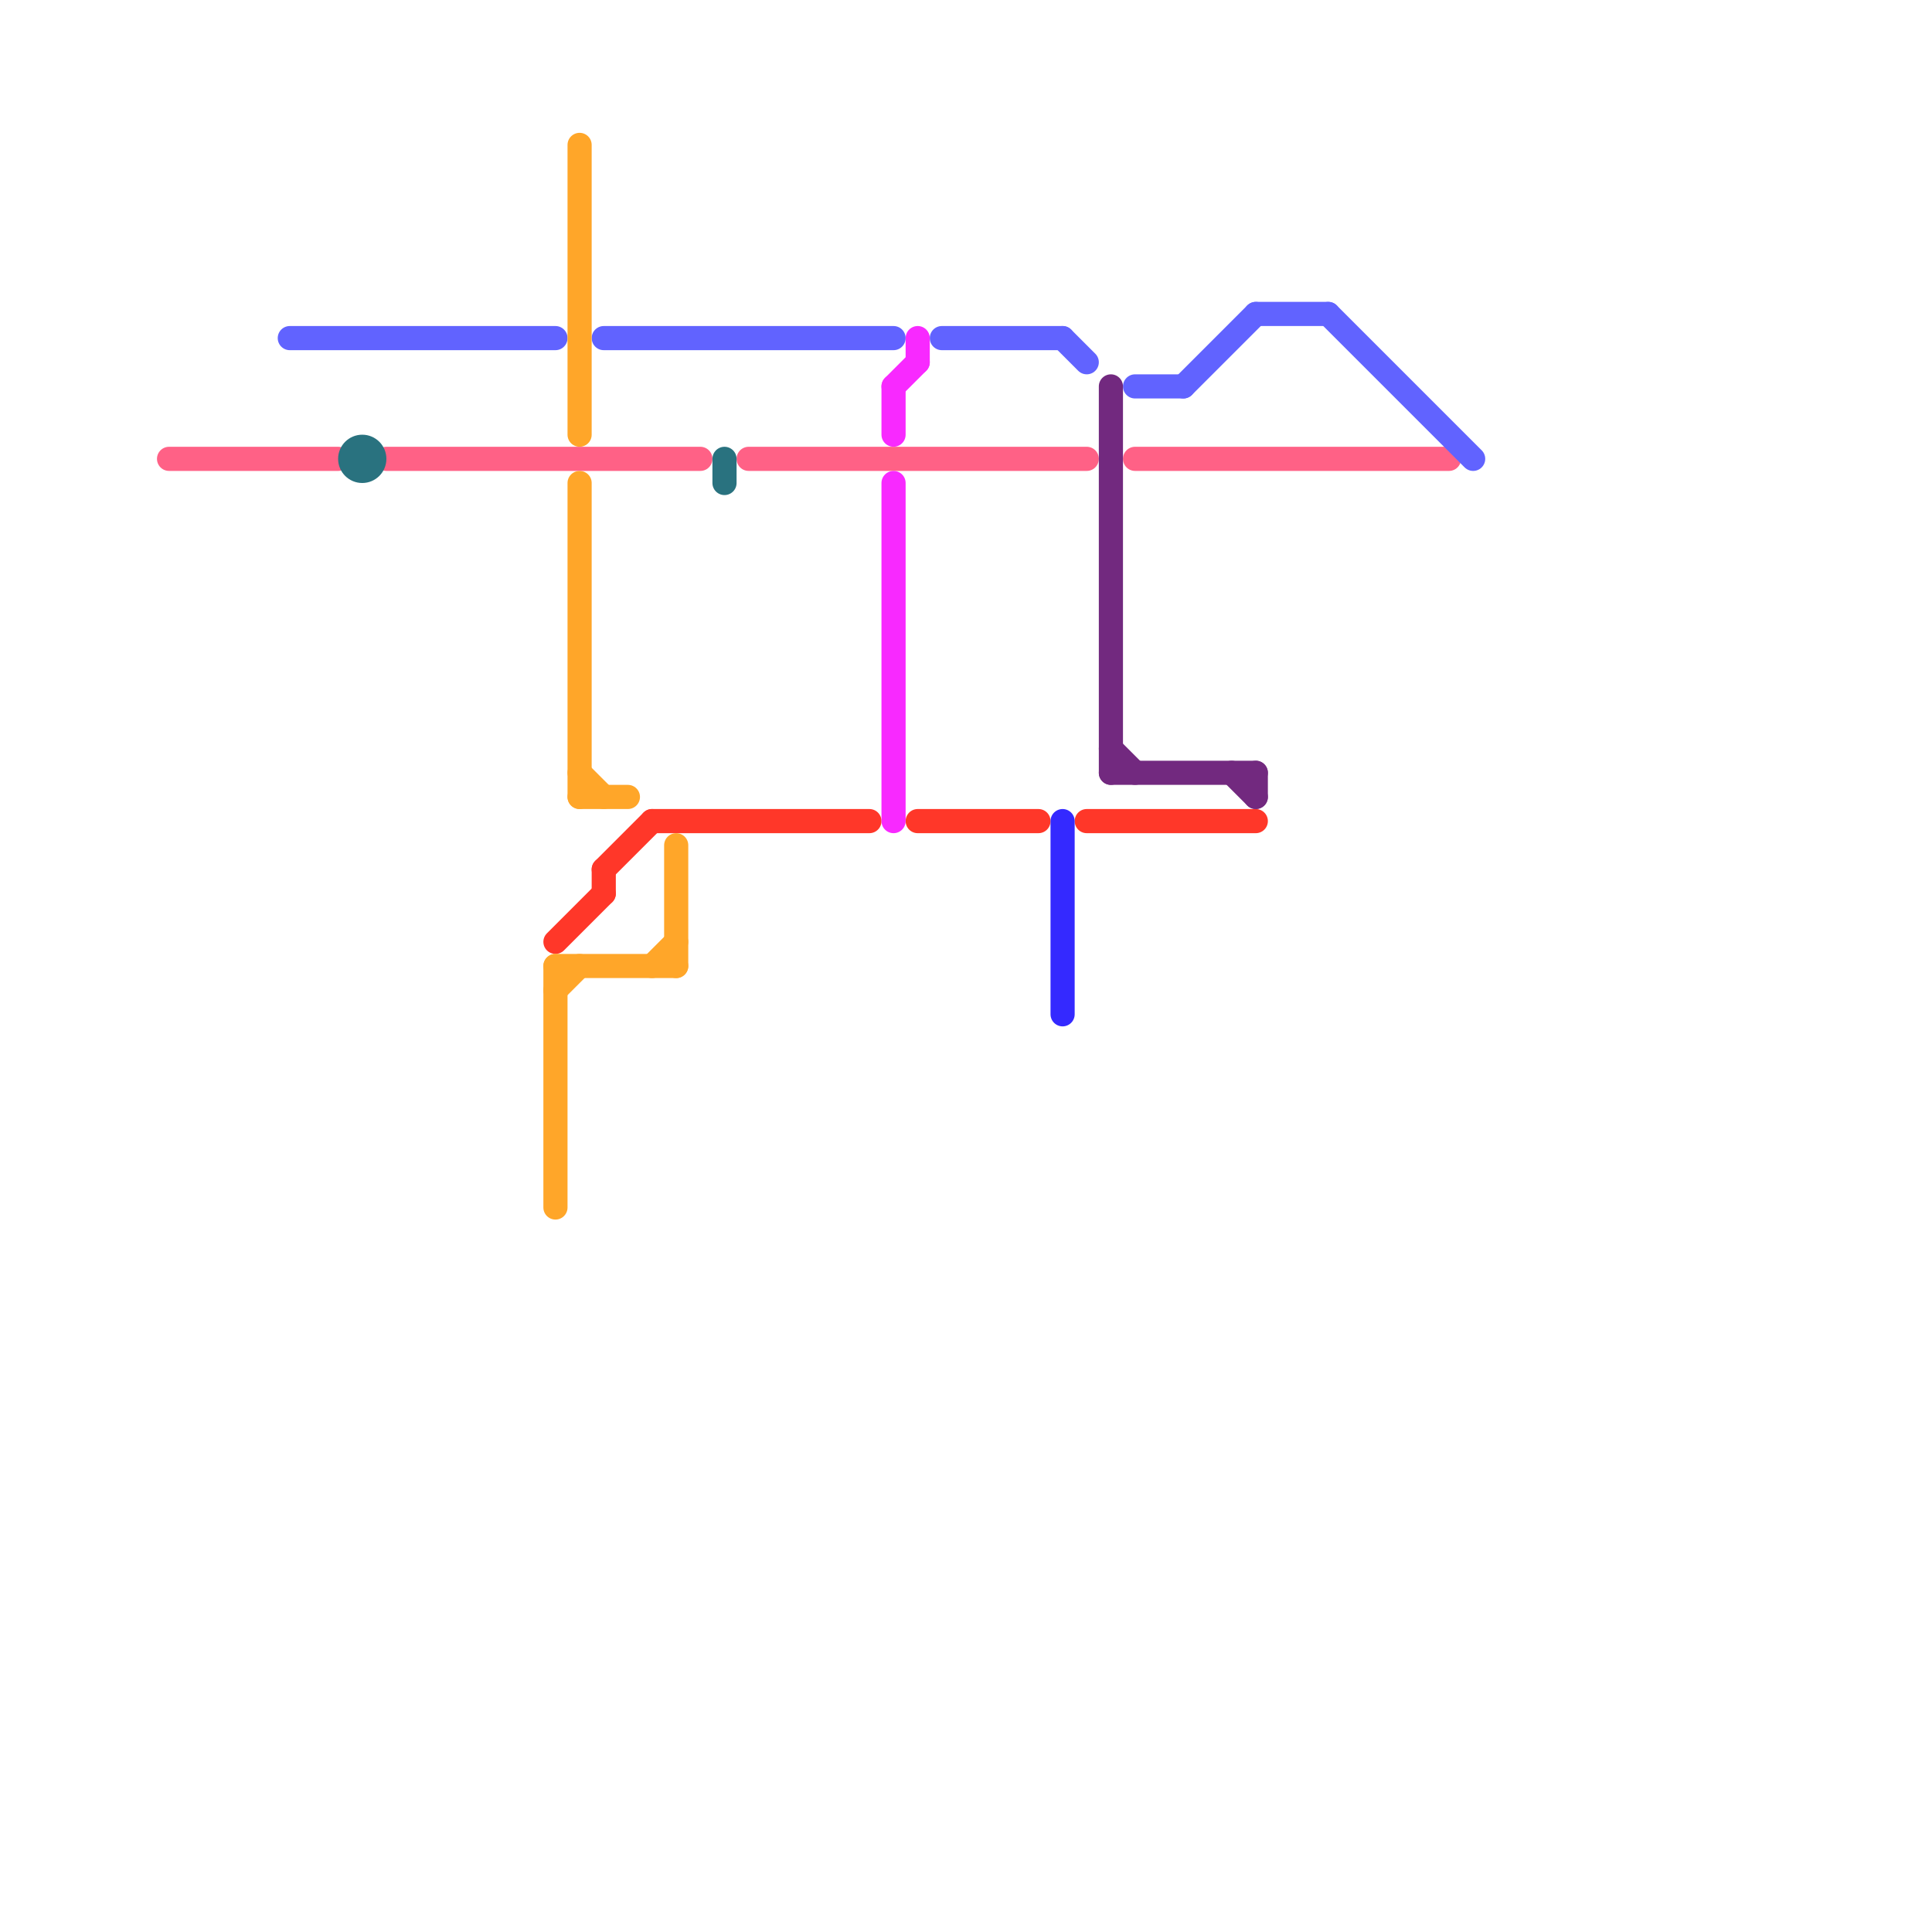 
<svg version="1.1" xmlns="http://www.w3.org/2000/svg" viewBox="0 0 80 80">
<style>text { font: 1px Helvetica; font-weight: 600; white-space: pre; dominant-baseline: central; } line { stroke-width: 1; fill: none; stroke-linecap: round; stroke-linejoin: round; } .c0 { stroke: #ff6186 } .c1 { stroke: #6163ff } .c2 { stroke: #29727f } .c3 { stroke: #ff3729 } .c4 { stroke: #ffa629 } .c5 { stroke: #f829ff } .c6 { stroke: #3429ff } .c7 { stroke: #72297f }</style><defs><g id="wm-xf"><circle r="1.2" fill="#000"/><circle r="0.9" fill="#fff"/><circle r="0.6" fill="#000"/><circle r="0.3" fill="#fff"/></g><g id="wm"><circle r="0.6" fill="#000"/><circle r="0.3" fill="#fff"/></g></defs><line class="c0" x1="16" y1="19" x2="29" y2="19"/><line class="c0" x1="31" y1="19" x2="45" y2="19"/><line class="c0" x1="7" y1="19" x2="14" y2="19"/><line class="c0" x1="47" y1="19" x2="60" y2="19"/><line class="c1" x1="52" y1="13" x2="55" y2="13"/><line class="c1" x1="39" y1="14" x2="44" y2="14"/><line class="c1" x1="12" y1="14" x2="23" y2="14"/><line class="c1" x1="47" y1="16" x2="49" y2="16"/><line class="c1" x1="44" y1="14" x2="45" y2="15"/><line class="c1" x1="25" y1="14" x2="37" y2="14"/><line class="c1" x1="55" y1="13" x2="61" y2="19"/><line class="c1" x1="49" y1="16" x2="52" y2="13"/><line class="c2" x1="30" y1="19" x2="30" y2="20"/><circle cx="15" cy="19" r="1" fill="#29727f" /><line class="c3" x1="25" y1="36" x2="27" y2="34"/><line class="c3" x1="25" y1="36" x2="25" y2="37"/><line class="c3" x1="23" y1="39" x2="25" y2="37"/><line class="c3" x1="38" y1="34" x2="43" y2="34"/><line class="c3" x1="45" y1="34" x2="52" y2="34"/><line class="c3" x1="27" y1="34" x2="36" y2="34"/><line class="c4" x1="27" y1="40" x2="28" y2="39"/><line class="c4" x1="24" y1="32" x2="25" y2="33"/><line class="c4" x1="23" y1="40" x2="23" y2="50"/><line class="c4" x1="23" y1="40" x2="28" y2="40"/><line class="c4" x1="28" y1="35" x2="28" y2="40"/><line class="c4" x1="23" y1="41" x2="24" y2="40"/><line class="c4" x1="24" y1="20" x2="24" y2="33"/><line class="c4" x1="24" y1="33" x2="26" y2="33"/><line class="c4" x1="24" y1="6" x2="24" y2="18"/><line class="c5" x1="37" y1="16" x2="37" y2="18"/><line class="c5" x1="37" y1="16" x2="38" y2="15"/><line class="c5" x1="37" y1="20" x2="37" y2="34"/><line class="c5" x1="38" y1="14" x2="38" y2="15"/><line class="c6" x1="44" y1="34" x2="44" y2="42"/><line class="c7" x1="51" y1="32" x2="52" y2="33"/><line class="c7" x1="46" y1="31" x2="47" y2="32"/><line class="c7" x1="52" y1="32" x2="52" y2="33"/><line class="c7" x1="46" y1="32" x2="52" y2="32"/><line class="c7" x1="46" y1="16" x2="46" y2="32"/>
</svg>

